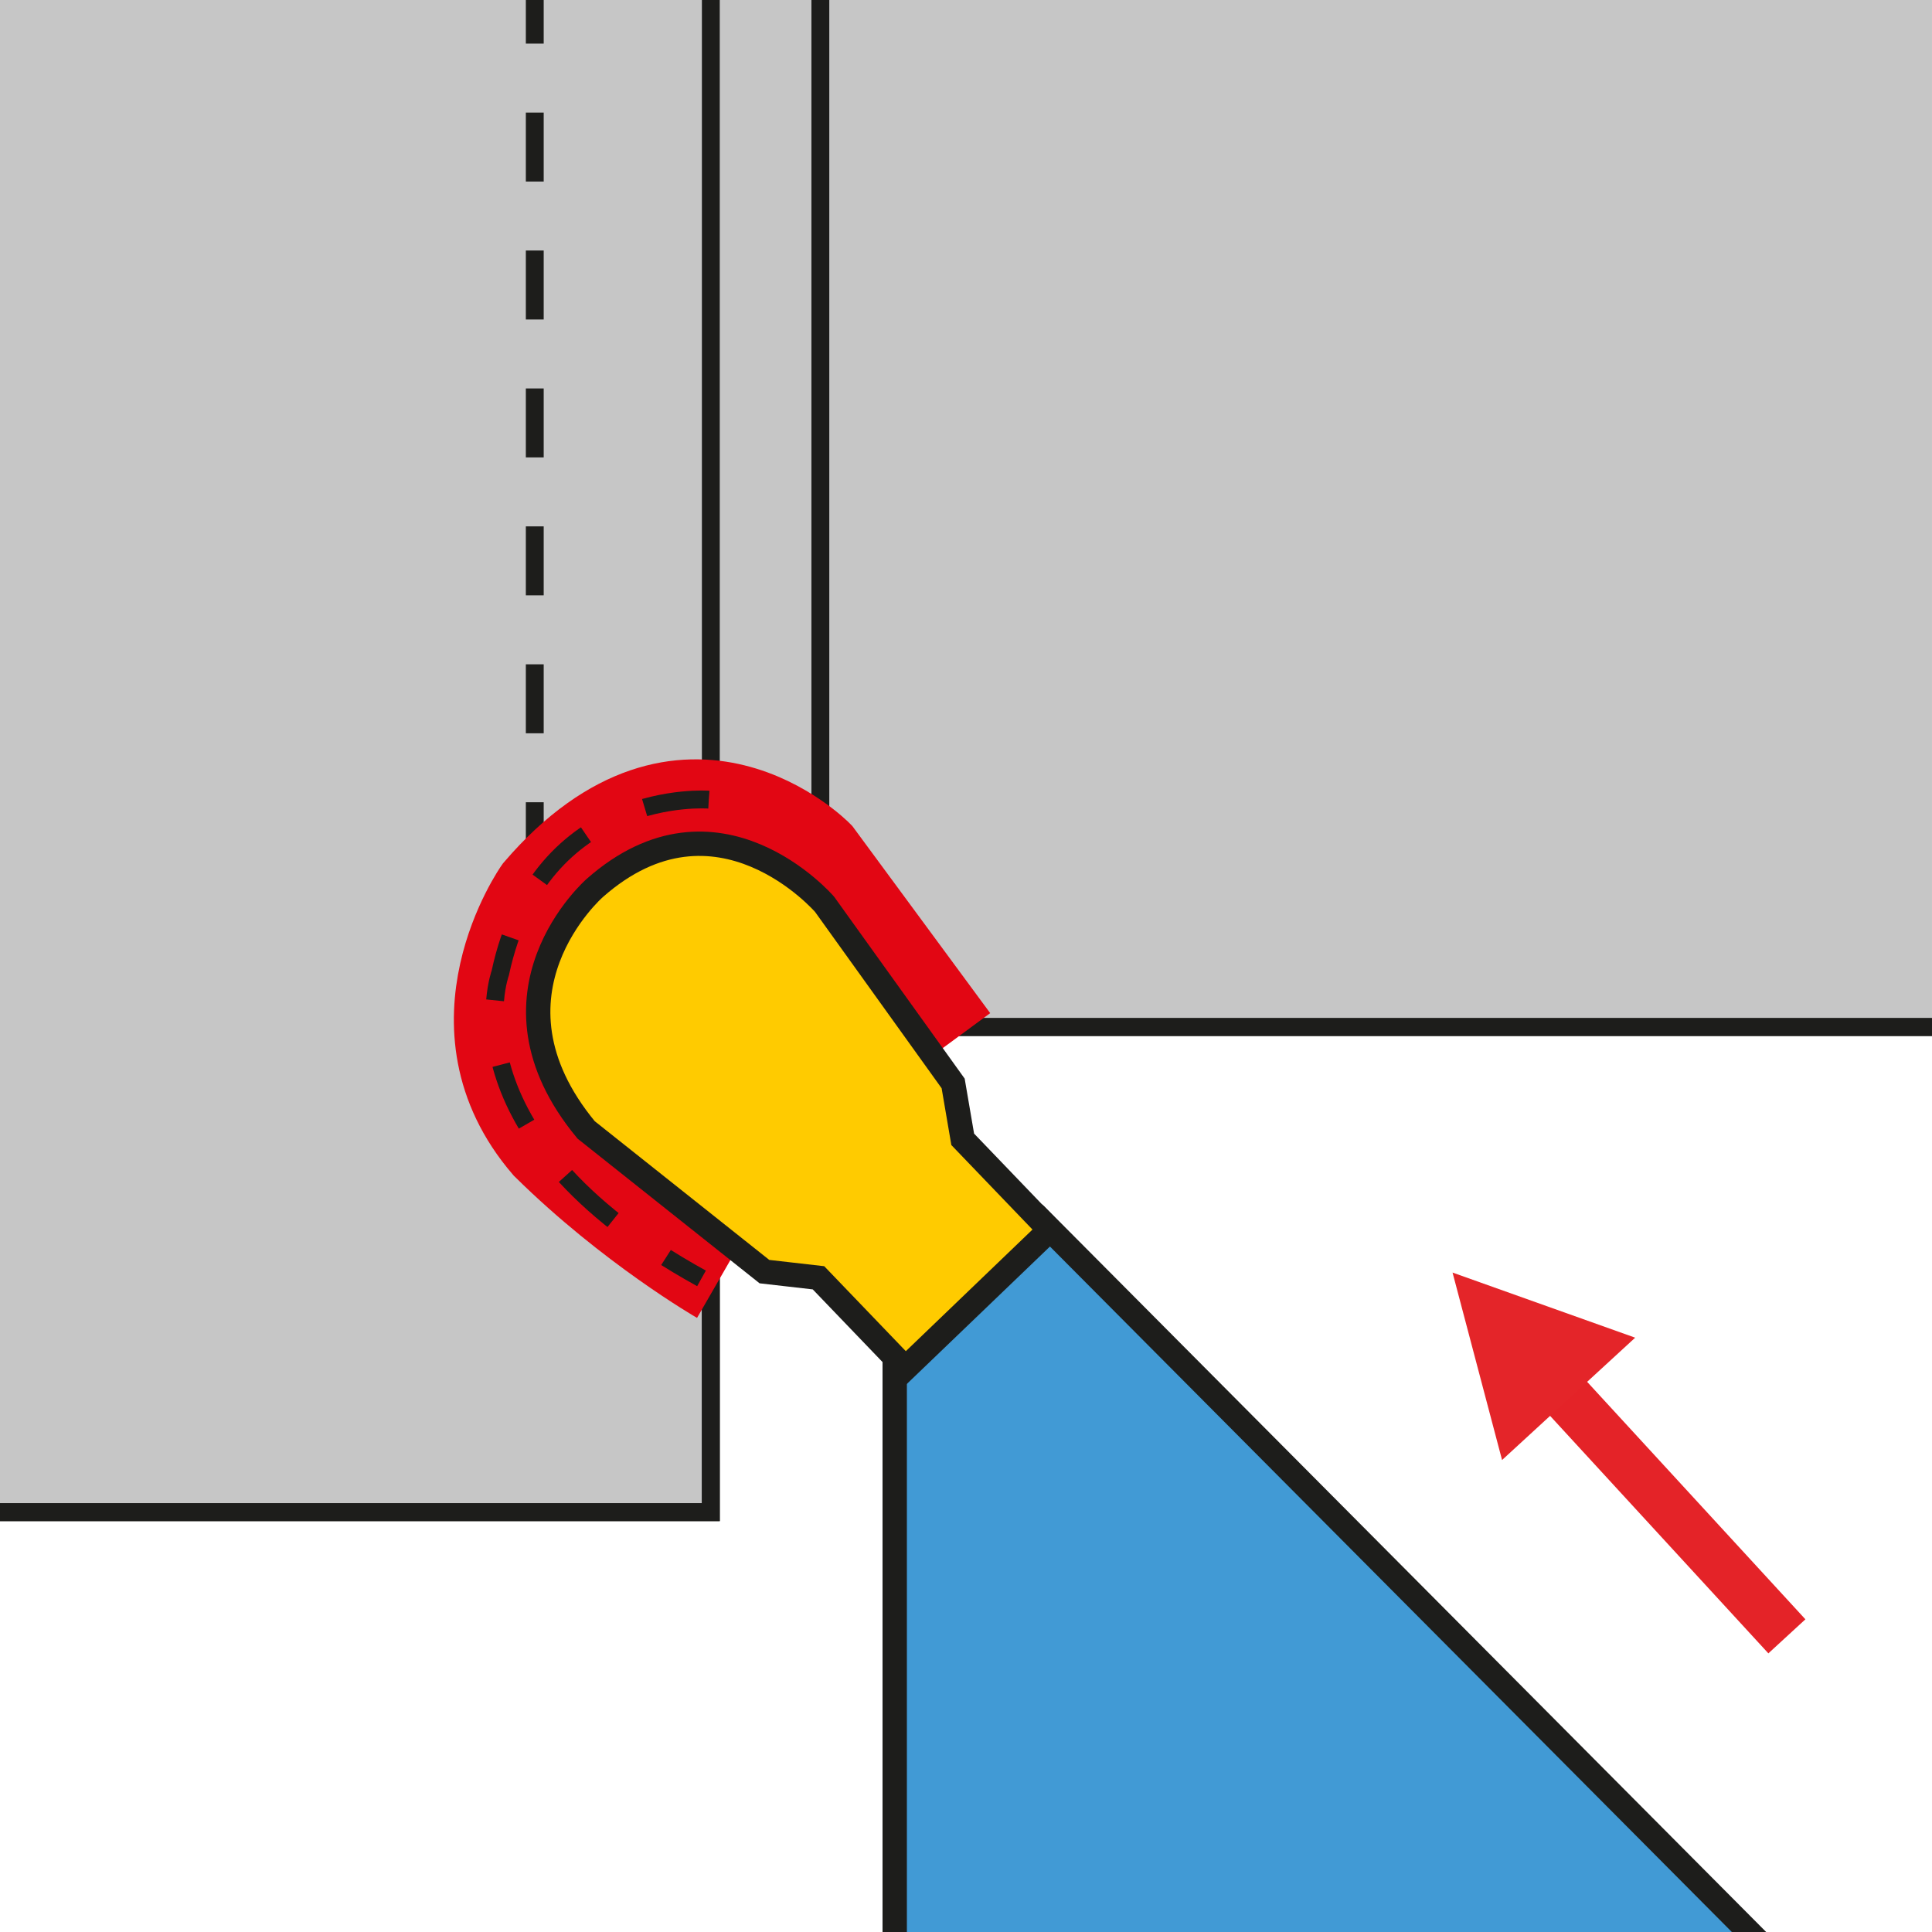 <?xml version="1.0" encoding="utf-8"?>
<!-- Generator: Adobe Illustrator 16.0.0, SVG Export Plug-In . SVG Version: 6.00 Build 0)  -->
<!DOCTYPE svg PUBLIC "-//W3C//DTD SVG 1.1//EN" "http://www.w3.org/Graphics/SVG/1.1/DTD/svg11.dtd">
<svg version="1.1" id="Layer_1" xmlns="http://www.w3.org/2000/svg" xmlns:xlink="http://www.w3.org/1999/xlink" x="0px" y="0px"
	 width="595.279px" height="595.273px" viewBox="0 0 595.279 595.273" enable-background="new 0 0 595.279 595.273"
	 xml:space="preserve">
<g>
	<g>
		<g>
			<defs>
				<rect id="SVGID_1_" x="0" y="0" width="595.275" height="595.275"/>
			</defs>
			<clipPath id="SVGID_2_">
				<use xlink:href="#SVGID_1_"  overflow="visible"/>
			</clipPath>
			<g clip-path="url(#SVGID_2_)">
				<polygon fill="#C6C6C6" stroke="#1D1D1B" stroke-width="5.5" stroke-miterlimit="10" points="-13.632,-9.018 609.568,-9.018 
					609.568,316.442 293.753,316.442 232.274,270.641 219.018,282.693 219.018,465.925 -13.632,465.925 				"/>
				<polyline fill="none" stroke="#1D1D1B" stroke-width="5.5" points="-13.632,465.925 219.018,465.925 219.018,-7.814 				"/>
				<polyline fill="none" stroke="#1D1D1B" stroke-width="5.5" points="252.766,-9.018 252.766,279.077 293.753,316.442 
					609.568,316.442 				"/>
				
					<line fill="none" stroke="#1D1D1B" stroke-width="5.5" stroke-dasharray="21.25,21.25,21.25,21.25,0,0" x1="164.771" y1="-7.814" x2="164.771" y2="286.745"/>
				<path fill="none" stroke="#E20613" stroke-width="23.5" d="M295.639,319.136l-42-57c0,0-42.5-43.5-89.387,11.111
					c0,0-30.167,42.813,2.634,80.958c26.003,25.681,53.753,41.681,53.753,41.681"/>
				<path fill="none" stroke="#1D1D1B" stroke-width="5.5" stroke-dasharray="20" d="M218.389,246.386
					c0,0-51.938-4.059-64.25,53.417c0,0-18.25,49.833,62,94.083"/>
				<polygon fill="#419AD5" stroke="#1D1D1B" stroke-width="7.5" stroke-linejoin="round" points="319.076,374.302 275.673,415.286 
					275.673,606.955 550.51,606.955 				"/>
				<g>
					<g>
						<line fill="none" stroke="#E42328" stroke-width="15.5" x1="550.568" y1="504.18" x2="478.03" y2="425.258"/>
					</g>
					<g>
						<polygon fill="#E42529" points="462.809,449.853 447.552,392.096 503.823,412.159 						"/>
					</g>
				</g>
				<path fill="#FFCB00" stroke="#1D1D1B" stroke-width="7.5" d="M323.427,378.953l-26.801-27.912l-2.945-17.215l-39.62-55.201
					c0,0-33.026-38.369-70.778-5.049c0,0-37.419,32.587-2.688,74.563l54.937,43.665l16.658,1.905l26.801,27.911L323.427,378.953
					L323.427,378.953z"/>
			</g>
		</g>
	</g>
</g>
</svg>
